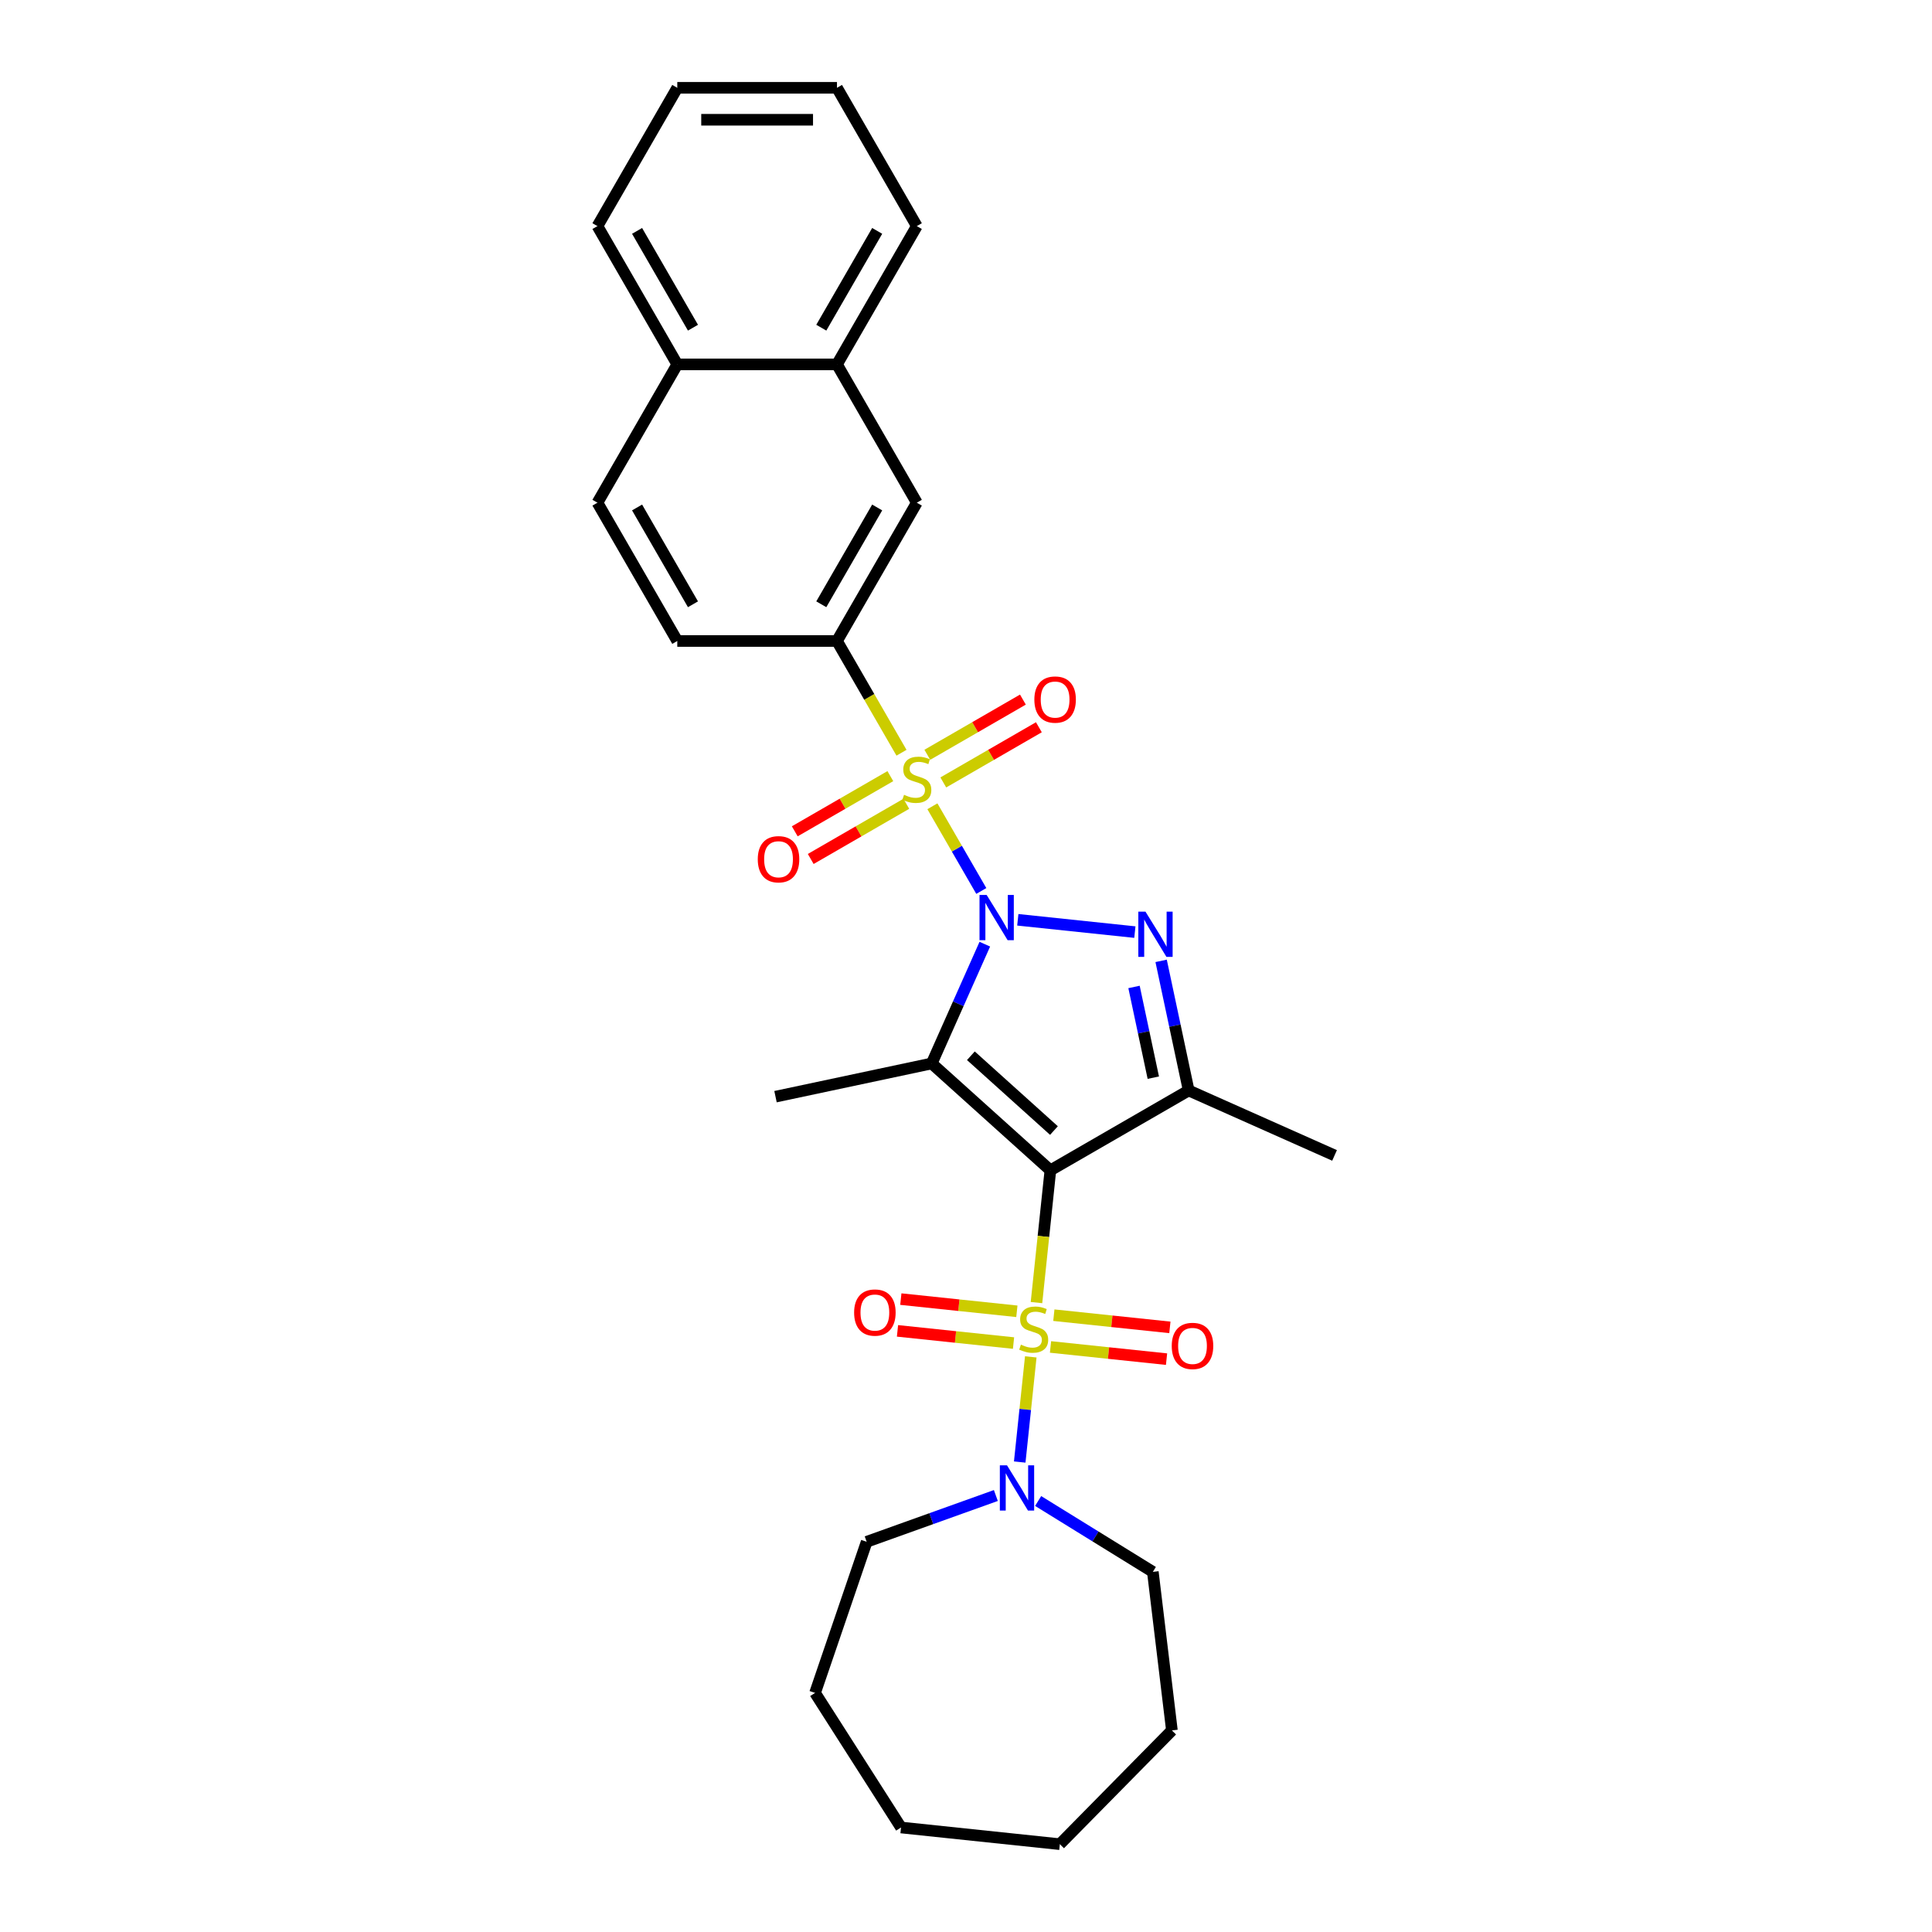 <?xml version='1.0' encoding='iso-8859-1'?>
<svg version='1.1' baseProfile='full'
              xmlns='http://www.w3.org/2000/svg'
                      xmlns:rdkit='http://www.rdkit.org/xml'
                      xmlns:xlink='http://www.w3.org/1999/xlink'
                  xml:space='preserve'
width='1000px' height='1000px' viewBox='0 0 1000 1000'>
<!-- END OF HEADER -->
<rect style='opacity:1.0;fill:#FFFFFF;stroke:none' width='1000' height='1000' x='0' y='0'> </rect>
<path class='bond-1' d='M 507.92,461.166 L 495.264,439.245' style='fill:none;fill-rule:evenodd;stroke:#0000FF;stroke-width:6px;stroke-linecap:butt;stroke-linejoin:miter;stroke-opacity:1' />
<path class='bond-1' d='M 495.264,439.245 L 482.608,417.324' style='fill:none;fill-rule:evenodd;stroke:#CCCC00;stroke-width:6px;stroke-linecap:butt;stroke-linejoin:miter;stroke-opacity:1' />
<path class='bond-3' d='M 509.74,488.706 L 495.996,519.575' style='fill:none;fill-rule:evenodd;stroke:#0000FF;stroke-width:6px;stroke-linecap:butt;stroke-linejoin:miter;stroke-opacity:1' />
<path class='bond-3' d='M 495.996,519.575 L 482.252,550.444' style='fill:none;fill-rule:evenodd;stroke:#000000;stroke-width:6px;stroke-linecap:butt;stroke-linejoin:miter;stroke-opacity:1' />
<path class='bond-4' d='M 526.814,476.086 L 587.403,482.455' style='fill:none;fill-rule:evenodd;stroke:#0000FF;stroke-width:6px;stroke-linecap:butt;stroke-linejoin:miter;stroke-opacity:1' />
<path class='bond-0' d='M 543.676,605.75 L 482.252,550.444' style='fill:none;fill-rule:evenodd;stroke:#000000;stroke-width:6px;stroke-linecap:butt;stroke-linejoin:miter;stroke-opacity:1' />
<path class='bond-0' d='M 545.523,585.17 L 502.527,546.455' style='fill:none;fill-rule:evenodd;stroke:#000000;stroke-width:6px;stroke-linecap:butt;stroke-linejoin:miter;stroke-opacity:1' />
<path class='bond-2' d='M 543.676,605.75 L 540.078,639.982' style='fill:none;fill-rule:evenodd;stroke:#000000;stroke-width:6px;stroke-linecap:butt;stroke-linejoin:miter;stroke-opacity:1' />
<path class='bond-2' d='M 540.078,639.982 L 536.48,674.214' style='fill:none;fill-rule:evenodd;stroke:#CCCC00;stroke-width:6px;stroke-linecap:butt;stroke-linejoin:miter;stroke-opacity:1' />
<path class='bond-29' d='M 543.676,605.75 L 615.256,564.424' style='fill:none;fill-rule:evenodd;stroke:#000000;stroke-width:6px;stroke-linecap:butt;stroke-linejoin:miter;stroke-opacity:1' />
<path class='bond-7' d='M 466.612,389.619 L 449.914,360.697' style='fill:none;fill-rule:evenodd;stroke:#CCCC00;stroke-width:6px;stroke-linecap:butt;stroke-linejoin:miter;stroke-opacity:1' />
<path class='bond-7' d='M 449.914,360.697 L 433.217,331.776' style='fill:none;fill-rule:evenodd;stroke:#000000;stroke-width:6px;stroke-linecap:butt;stroke-linejoin:miter;stroke-opacity:1' />
<path class='bond-8' d='M 460.839,401.724 L 436.103,416.006' style='fill:none;fill-rule:evenodd;stroke:#CCCC00;stroke-width:6px;stroke-linecap:butt;stroke-linejoin:miter;stroke-opacity:1' />
<path class='bond-8' d='M 436.103,416.006 L 411.366,430.288' style='fill:none;fill-rule:evenodd;stroke:#FF0000;stroke-width:6px;stroke-linecap:butt;stroke-linejoin:miter;stroke-opacity:1' />
<path class='bond-8' d='M 469.105,416.04 L 444.368,430.322' style='fill:none;fill-rule:evenodd;stroke:#CCCC00;stroke-width:6px;stroke-linecap:butt;stroke-linejoin:miter;stroke-opacity:1' />
<path class='bond-8' d='M 444.368,430.322 L 419.631,444.604' style='fill:none;fill-rule:evenodd;stroke:#FF0000;stroke-width:6px;stroke-linecap:butt;stroke-linejoin:miter;stroke-opacity:1' />
<path class='bond-9' d='M 488.247,404.988 L 512.984,390.706' style='fill:none;fill-rule:evenodd;stroke:#CCCC00;stroke-width:6px;stroke-linecap:butt;stroke-linejoin:miter;stroke-opacity:1' />
<path class='bond-9' d='M 512.984,390.706 L 537.721,376.424' style='fill:none;fill-rule:evenodd;stroke:#FF0000;stroke-width:6px;stroke-linecap:butt;stroke-linejoin:miter;stroke-opacity:1' />
<path class='bond-9' d='M 479.982,390.672 L 504.719,376.39' style='fill:none;fill-rule:evenodd;stroke:#CCCC00;stroke-width:6px;stroke-linecap:butt;stroke-linejoin:miter;stroke-opacity:1' />
<path class='bond-9' d='M 504.719,376.39 L 529.456,362.108' style='fill:none;fill-rule:evenodd;stroke:#FF0000;stroke-width:6px;stroke-linecap:butt;stroke-linejoin:miter;stroke-opacity:1' />
<path class='bond-6' d='M 533.526,702.317 L 530.666,729.53' style='fill:none;fill-rule:evenodd;stroke:#CCCC00;stroke-width:6px;stroke-linecap:butt;stroke-linejoin:miter;stroke-opacity:1' />
<path class='bond-6' d='M 530.666,729.53 L 527.806,756.744' style='fill:none;fill-rule:evenodd;stroke:#0000FF;stroke-width:6px;stroke-linecap:butt;stroke-linejoin:miter;stroke-opacity:1' />
<path class='bond-10' d='M 526.329,678.725 L 496.299,675.569' style='fill:none;fill-rule:evenodd;stroke:#CCCC00;stroke-width:6px;stroke-linecap:butt;stroke-linejoin:miter;stroke-opacity:1' />
<path class='bond-10' d='M 496.299,675.569 L 466.27,672.413' style='fill:none;fill-rule:evenodd;stroke:#FF0000;stroke-width:6px;stroke-linecap:butt;stroke-linejoin:miter;stroke-opacity:1' />
<path class='bond-10' d='M 524.601,695.166 L 494.571,692.009' style='fill:none;fill-rule:evenodd;stroke:#CCCC00;stroke-width:6px;stroke-linecap:butt;stroke-linejoin:miter;stroke-opacity:1' />
<path class='bond-10' d='M 494.571,692.009 L 464.542,688.853' style='fill:none;fill-rule:evenodd;stroke:#FF0000;stroke-width:6px;stroke-linecap:butt;stroke-linejoin:miter;stroke-opacity:1' />
<path class='bond-11' d='M 543.743,697.178 L 573.773,700.334' style='fill:none;fill-rule:evenodd;stroke:#CCCC00;stroke-width:6px;stroke-linecap:butt;stroke-linejoin:miter;stroke-opacity:1' />
<path class='bond-11' d='M 573.773,700.334 L 603.802,703.49' style='fill:none;fill-rule:evenodd;stroke:#FF0000;stroke-width:6px;stroke-linecap:butt;stroke-linejoin:miter;stroke-opacity:1' />
<path class='bond-11' d='M 545.471,680.737 L 575.501,683.894' style='fill:none;fill-rule:evenodd;stroke:#CCCC00;stroke-width:6px;stroke-linecap:butt;stroke-linejoin:miter;stroke-opacity:1' />
<path class='bond-11' d='M 575.501,683.894 L 605.53,687.05' style='fill:none;fill-rule:evenodd;stroke:#FF0000;stroke-width:6px;stroke-linecap:butt;stroke-linejoin:miter;stroke-opacity:1' />
<path class='bond-15' d='M 482.252,550.444 L 401.404,567.629' style='fill:none;fill-rule:evenodd;stroke:#000000;stroke-width:6px;stroke-linecap:butt;stroke-linejoin:miter;stroke-opacity:1' />
<path class='bond-5' d='M 600.998,497.346 L 608.127,530.885' style='fill:none;fill-rule:evenodd;stroke:#0000FF;stroke-width:6px;stroke-linecap:butt;stroke-linejoin:miter;stroke-opacity:1' />
<path class='bond-5' d='M 608.127,530.885 L 615.256,564.424' style='fill:none;fill-rule:evenodd;stroke:#000000;stroke-width:6px;stroke-linecap:butt;stroke-linejoin:miter;stroke-opacity:1' />
<path class='bond-5' d='M 586.967,510.845 L 591.958,534.322' style='fill:none;fill-rule:evenodd;stroke:#0000FF;stroke-width:6px;stroke-linecap:butt;stroke-linejoin:miter;stroke-opacity:1' />
<path class='bond-5' d='M 591.958,534.322 L 596.948,557.799' style='fill:none;fill-rule:evenodd;stroke:#000000;stroke-width:6px;stroke-linecap:butt;stroke-linejoin:miter;stroke-opacity:1' />
<path class='bond-18' d='M 615.256,564.424 L 690.764,598.042' style='fill:none;fill-rule:evenodd;stroke:#000000;stroke-width:6px;stroke-linecap:butt;stroke-linejoin:miter;stroke-opacity:1' />
<path class='bond-19' d='M 537.34,776.915 L 567.024,795.259' style='fill:none;fill-rule:evenodd;stroke:#0000FF;stroke-width:6px;stroke-linecap:butt;stroke-linejoin:miter;stroke-opacity:1' />
<path class='bond-19' d='M 567.024,795.259 L 596.708,813.602' style='fill:none;fill-rule:evenodd;stroke:#000000;stroke-width:6px;stroke-linecap:butt;stroke-linejoin:miter;stroke-opacity:1' />
<path class='bond-20' d='M 515.453,774.074 L 482.02,786.054' style='fill:none;fill-rule:evenodd;stroke:#0000FF;stroke-width:6px;stroke-linecap:butt;stroke-linejoin:miter;stroke-opacity:1' />
<path class='bond-20' d='M 482.02,786.054 L 448.587,798.034' style='fill:none;fill-rule:evenodd;stroke:#000000;stroke-width:6px;stroke-linecap:butt;stroke-linejoin:miter;stroke-opacity:1' />
<path class='bond-12' d='M 433.217,331.776 L 474.543,260.195' style='fill:none;fill-rule:evenodd;stroke:#000000;stroke-width:6px;stroke-linecap:butt;stroke-linejoin:miter;stroke-opacity:1' />
<path class='bond-12' d='M 425.1,312.773 L 454.028,262.667' style='fill:none;fill-rule:evenodd;stroke:#000000;stroke-width:6px;stroke-linecap:butt;stroke-linejoin:miter;stroke-opacity:1' />
<path class='bond-14' d='M 433.217,331.776 L 350.563,331.776' style='fill:none;fill-rule:evenodd;stroke:#000000;stroke-width:6px;stroke-linecap:butt;stroke-linejoin:miter;stroke-opacity:1' />
<path class='bond-13' d='M 474.543,260.195 L 433.217,188.615' style='fill:none;fill-rule:evenodd;stroke:#000000;stroke-width:6px;stroke-linecap:butt;stroke-linejoin:miter;stroke-opacity:1' />
<path class='bond-21' d='M 433.217,188.615 L 474.543,117.035' style='fill:none;fill-rule:evenodd;stroke:#000000;stroke-width:6px;stroke-linecap:butt;stroke-linejoin:miter;stroke-opacity:1' />
<path class='bond-21' d='M 425.1,169.613 L 454.028,119.507' style='fill:none;fill-rule:evenodd;stroke:#000000;stroke-width:6px;stroke-linecap:butt;stroke-linejoin:miter;stroke-opacity:1' />
<path class='bond-30' d='M 433.217,188.615 L 350.563,188.615' style='fill:none;fill-rule:evenodd;stroke:#000000;stroke-width:6px;stroke-linecap:butt;stroke-linejoin:miter;stroke-opacity:1' />
<path class='bond-17' d='M 350.563,331.776 L 309.236,260.195' style='fill:none;fill-rule:evenodd;stroke:#000000;stroke-width:6px;stroke-linecap:butt;stroke-linejoin:miter;stroke-opacity:1' />
<path class='bond-17' d='M 358.68,312.773 L 329.751,262.667' style='fill:none;fill-rule:evenodd;stroke:#000000;stroke-width:6px;stroke-linecap:butt;stroke-linejoin:miter;stroke-opacity:1' />
<path class='bond-16' d='M 350.563,188.615 L 309.236,260.195' style='fill:none;fill-rule:evenodd;stroke:#000000;stroke-width:6px;stroke-linecap:butt;stroke-linejoin:miter;stroke-opacity:1' />
<path class='bond-22' d='M 350.563,188.615 L 309.236,117.035' style='fill:none;fill-rule:evenodd;stroke:#000000;stroke-width:6px;stroke-linecap:butt;stroke-linejoin:miter;stroke-opacity:1' />
<path class='bond-22' d='M 358.68,169.613 L 329.751,119.507' style='fill:none;fill-rule:evenodd;stroke:#000000;stroke-width:6px;stroke-linecap:butt;stroke-linejoin:miter;stroke-opacity:1' />
<path class='bond-23' d='M 596.708,813.602 L 606.577,895.665' style='fill:none;fill-rule:evenodd;stroke:#000000;stroke-width:6px;stroke-linecap:butt;stroke-linejoin:miter;stroke-opacity:1' />
<path class='bond-24' d='M 448.587,798.034 L 421.873,876.252' style='fill:none;fill-rule:evenodd;stroke:#000000;stroke-width:6px;stroke-linecap:butt;stroke-linejoin:miter;stroke-opacity:1' />
<path class='bond-25' d='M 474.543,117.035 L 433.217,45.455' style='fill:none;fill-rule:evenodd;stroke:#000000;stroke-width:6px;stroke-linecap:butt;stroke-linejoin:miter;stroke-opacity:1' />
<path class='bond-26' d='M 309.236,117.035 L 350.563,45.455' style='fill:none;fill-rule:evenodd;stroke:#000000;stroke-width:6px;stroke-linecap:butt;stroke-linejoin:miter;stroke-opacity:1' />
<path class='bond-27' d='M 606.577,895.665 L 548.571,954.545' style='fill:none;fill-rule:evenodd;stroke:#000000;stroke-width:6px;stroke-linecap:butt;stroke-linejoin:miter;stroke-opacity:1' />
<path class='bond-28' d='M 421.873,876.252 L 466.37,945.906' style='fill:none;fill-rule:evenodd;stroke:#000000;stroke-width:6px;stroke-linecap:butt;stroke-linejoin:miter;stroke-opacity:1' />
<path class='bond-32' d='M 433.217,45.455 L 350.563,45.455' style='fill:none;fill-rule:evenodd;stroke:#000000;stroke-width:6px;stroke-linecap:butt;stroke-linejoin:miter;stroke-opacity:1' />
<path class='bond-32' d='M 420.819,61.985 L 362.961,61.985' style='fill:none;fill-rule:evenodd;stroke:#000000;stroke-width:6px;stroke-linecap:butt;stroke-linejoin:miter;stroke-opacity:1' />
<path class='bond-31' d='M 548.571,954.545 L 466.37,945.906' style='fill:none;fill-rule:evenodd;stroke:#000000;stroke-width:6px;stroke-linecap:butt;stroke-linejoin:miter;stroke-opacity:1' />
<path  class='atom-0' d='M 510.696 463.233
L 518.367 475.631
Q 519.127 476.854, 520.35 479.069
Q 521.574 481.284, 521.64 481.416
L 521.64 463.233
L 524.747 463.233
L 524.747 486.64
L 521.54 486.64
L 513.308 473.085
Q 512.349 471.498, 511.324 469.68
Q 510.333 467.861, 510.035 467.299
L 510.035 486.64
L 506.993 486.64
L 506.993 463.233
L 510.696 463.233
' fill='#0000FF'/>
<path  class='atom-2' d='M 467.931 411.39
Q 468.196 411.489, 469.287 411.952
Q 470.378 412.415, 471.568 412.712
Q 472.791 412.977, 473.981 412.977
Q 476.197 412.977, 477.486 411.919
Q 478.775 410.828, 478.775 408.943
Q 478.775 407.654, 478.114 406.861
Q 477.486 406.067, 476.494 405.637
Q 475.502 405.207, 473.849 404.712
Q 471.766 404.083, 470.51 403.488
Q 469.287 402.893, 468.394 401.637
Q 467.534 400.38, 467.534 398.265
Q 467.534 395.322, 469.518 393.504
Q 471.535 391.685, 475.502 391.685
Q 478.213 391.685, 481.288 392.975
L 480.528 395.52
Q 477.717 394.363, 475.601 394.363
Q 473.32 394.363, 472.064 395.322
Q 470.808 396.248, 470.841 397.868
Q 470.841 399.124, 471.469 399.885
Q 472.13 400.645, 473.056 401.075
Q 474.015 401.505, 475.601 402
Q 477.717 402.662, 478.974 403.323
Q 480.23 403.984, 481.123 405.34
Q 482.048 406.662, 482.048 408.943
Q 482.048 412.183, 479.866 413.936
Q 477.717 415.655, 474.114 415.655
Q 472.031 415.655, 470.444 415.192
Q 468.89 414.762, 467.039 414.002
L 467.931 411.39
' fill='#CCCC00'/>
<path  class='atom-3' d='M 528.424 695.985
Q 528.688 696.085, 529.779 696.548
Q 530.87 697.01, 532.061 697.308
Q 533.284 697.572, 534.474 697.572
Q 536.689 697.572, 537.979 696.514
Q 539.268 695.423, 539.268 693.539
Q 539.268 692.25, 538.607 691.456
Q 537.979 690.663, 536.987 690.233
Q 535.995 689.803, 534.342 689.307
Q 532.259 688.679, 531.003 688.084
Q 529.779 687.489, 528.887 686.232
Q 528.027 684.976, 528.027 682.86
Q 528.027 679.918, 530.011 678.099
Q 532.028 676.281, 535.995 676.281
Q 538.706 676.281, 541.781 677.57
L 541.02 680.116
Q 538.21 678.959, 536.094 678.959
Q 533.813 678.959, 532.557 679.918
Q 531.3 680.843, 531.333 682.463
Q 531.333 683.72, 531.961 684.48
Q 532.623 685.24, 533.548 685.67
Q 534.507 686.1, 536.094 686.596
Q 538.21 687.257, 539.466 687.918
Q 540.723 688.58, 541.615 689.935
Q 542.541 691.258, 542.541 693.539
Q 542.541 696.779, 540.359 698.531
Q 538.21 700.25, 534.606 700.25
Q 532.523 700.25, 530.937 699.788
Q 529.383 699.358, 527.531 698.597
L 528.424 695.985
' fill='#CCCC00'/>
<path  class='atom-5' d='M 592.897 471.872
L 600.568 484.27
Q 601.328 485.494, 602.551 487.709
Q 603.775 489.924, 603.841 490.056
L 603.841 471.872
L 606.948 471.872
L 606.948 495.28
L 603.741 495.28
L 595.509 481.725
Q 594.55 480.138, 593.525 478.319
Q 592.534 476.501, 592.236 475.939
L 592.236 495.28
L 589.194 495.28
L 589.194 471.872
L 592.897 471.872
' fill='#0000FF'/>
<path  class='atom-7' d='M 521.222 758.449
L 528.893 770.847
Q 529.653 772.07, 530.876 774.285
Q 532.1 776.5, 532.166 776.633
L 532.166 758.449
L 535.273 758.449
L 535.273 781.856
L 532.067 781.856
L 523.834 768.301
Q 522.875 766.714, 521.851 764.896
Q 520.859 763.077, 520.561 762.515
L 520.561 781.856
L 517.519 781.856
L 517.519 758.449
L 521.222 758.449
' fill='#0000FF'/>
<path  class='atom-9' d='M 392.218 444.749
Q 392.218 439.129, 394.995 435.988
Q 397.773 432.847, 402.963 432.847
Q 408.154 432.847, 410.931 435.988
Q 413.708 439.129, 413.708 444.749
Q 413.708 450.436, 410.898 453.676
Q 408.088 456.883, 402.963 456.883
Q 397.806 456.883, 394.995 453.676
Q 392.218 450.469, 392.218 444.749
M 402.963 454.238
Q 406.534 454.238, 408.451 451.857
Q 410.402 449.444, 410.402 444.749
Q 410.402 440.153, 408.451 437.839
Q 406.534 435.492, 402.963 435.492
Q 399.393 435.492, 397.442 437.806
Q 395.524 440.12, 395.524 444.749
Q 395.524 449.477, 397.442 451.857
Q 399.393 454.238, 402.963 454.238
' fill='#FF0000'/>
<path  class='atom-10' d='M 535.379 362.095
Q 535.379 356.475, 538.156 353.334
Q 540.933 350.193, 546.124 350.193
Q 551.314 350.193, 554.092 353.334
Q 556.869 356.475, 556.869 362.095
Q 556.869 367.782, 554.059 371.022
Q 551.248 374.229, 546.124 374.229
Q 540.966 374.229, 538.156 371.022
Q 535.379 367.815, 535.379 362.095
M 546.124 371.584
Q 549.694 371.584, 551.612 369.203
Q 553.563 366.79, 553.563 362.095
Q 553.563 357.5, 551.612 355.185
Q 549.694 352.838, 546.124 352.838
Q 542.553 352.838, 540.603 355.152
Q 538.685 357.467, 538.685 362.095
Q 538.685 366.823, 540.603 369.203
Q 542.553 371.584, 546.124 371.584
' fill='#FF0000'/>
<path  class='atom-11' d='M 442.09 679.378
Q 442.09 673.757, 444.867 670.617
Q 447.644 667.476, 452.835 667.476
Q 458.026 667.476, 460.803 670.617
Q 463.58 673.757, 463.58 679.378
Q 463.58 685.065, 460.77 688.305
Q 457.96 691.512, 452.835 691.512
Q 447.678 691.512, 444.867 688.305
Q 442.09 685.098, 442.09 679.378
M 452.835 688.867
Q 456.406 688.867, 458.323 686.486
Q 460.274 684.073, 460.274 679.378
Q 460.274 674.782, 458.323 672.468
Q 456.406 670.121, 452.835 670.121
Q 449.264 670.121, 447.314 672.435
Q 445.396 674.749, 445.396 679.378
Q 445.396 684.106, 447.314 686.486
Q 449.264 688.867, 452.835 688.867
' fill='#FF0000'/>
<path  class='atom-12' d='M 606.492 696.657
Q 606.492 691.037, 609.269 687.896
Q 612.046 684.755, 617.237 684.755
Q 622.428 684.755, 625.205 687.896
Q 627.982 691.037, 627.982 696.657
Q 627.982 702.344, 625.172 705.584
Q 622.362 708.791, 617.237 708.791
Q 612.08 708.791, 609.269 705.584
Q 606.492 702.377, 606.492 696.657
M 617.237 706.146
Q 620.808 706.146, 622.725 703.766
Q 624.676 701.352, 624.676 696.657
Q 624.676 692.062, 622.725 689.747
Q 620.808 687.4, 617.237 687.4
Q 613.667 687.4, 611.716 689.714
Q 609.798 692.029, 609.798 696.657
Q 609.798 701.385, 611.716 703.766
Q 613.667 706.146, 617.237 706.146
' fill='#FF0000'/>
</svg>
